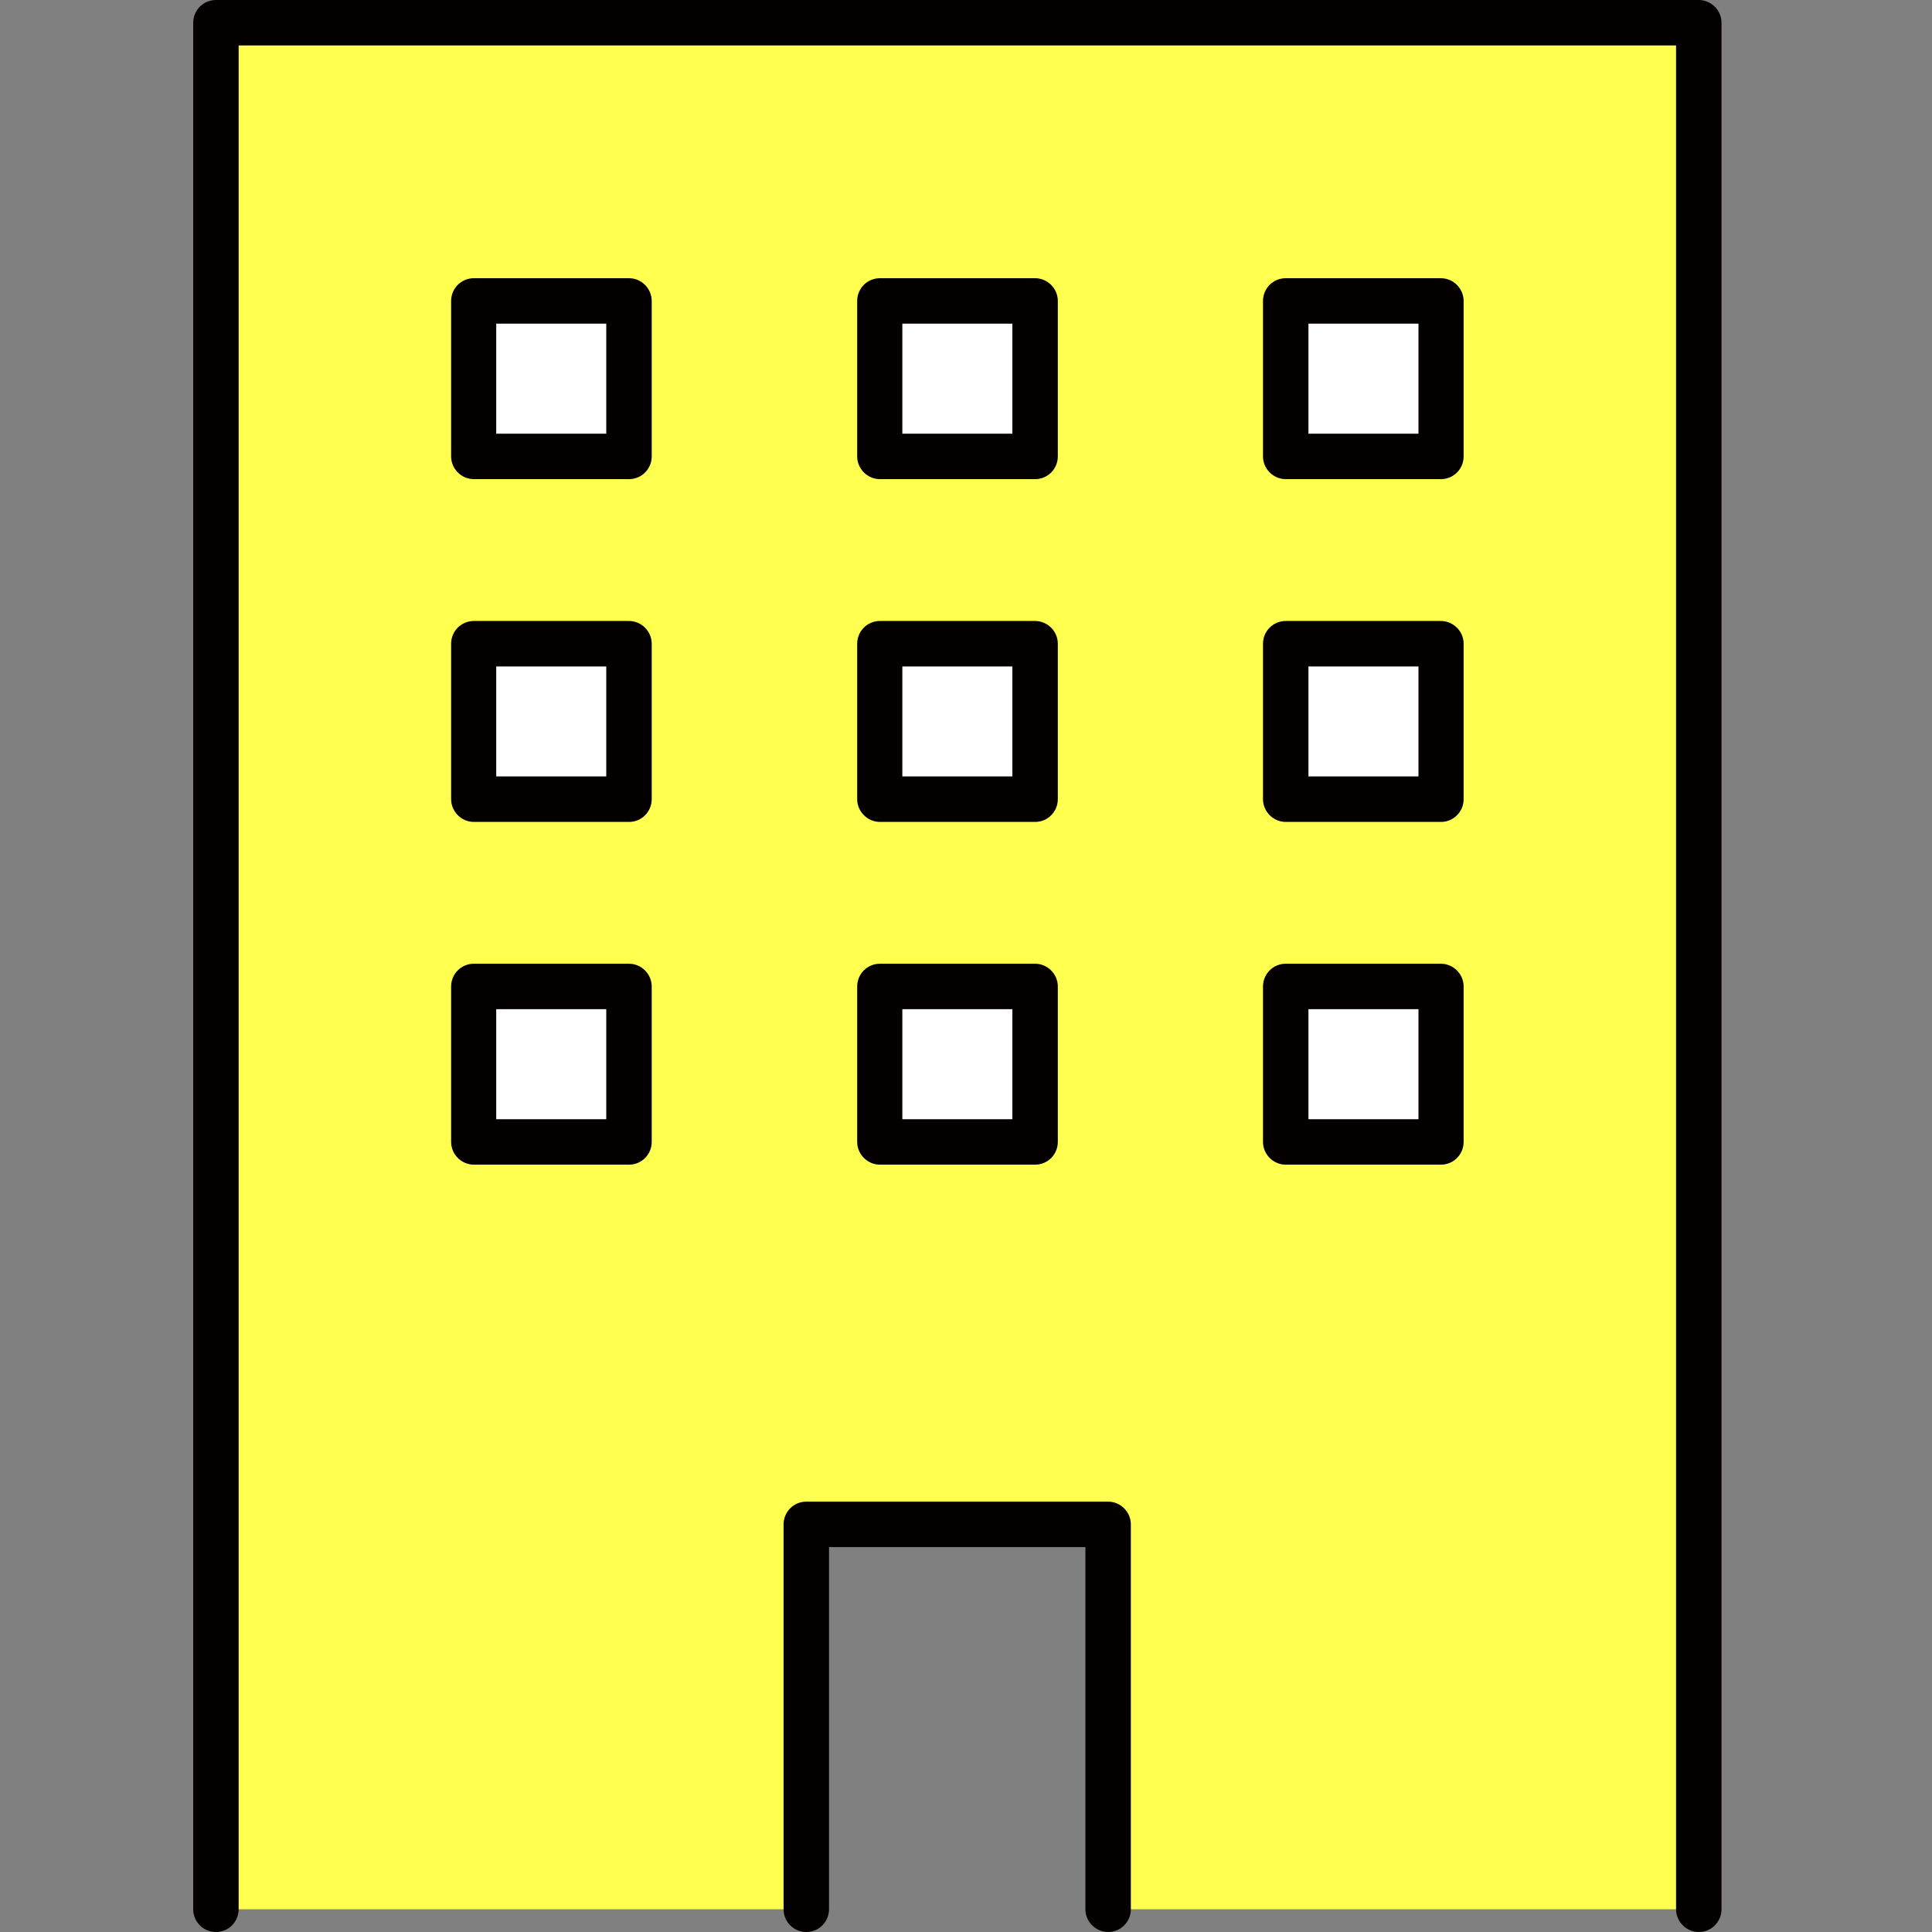 <svg width="40" height="40" viewBox="0 0 40 40" fill="none" xmlns="http://www.w3.org/2000/svg">
<rect x="0" y="0" width="40" height="40" fill="#808080" stroke="none"/>
<path d="M4.471 0.471V39.529H16.693V31.561H22.943V39.529H35.172V0.471H4.471Z" fill="#FFFF50"/>
<path d="M35.172 40C34.914 40 34.701 39.787 34.701 39.529V0.941H4.941V39.529C4.941 39.787 4.734 40 4.471 40C4.207 40 4 39.787 4 39.529V0.471C4 0.213 4.207 0 4.471 0H35.172C35.429 0 35.642 0.213 35.642 0.471V39.529C35.642 39.787 35.435 40 35.172 40Z" fill="#040000"/>
<path d="M22.943 40C22.686 40 22.472 39.787 22.472 39.529V32.031H17.164V39.529C17.164 39.787 16.957 40 16.693 40C16.43 40 16.223 39.787 16.223 39.529V31.561C16.223 31.303 16.43 31.09 16.693 31.09H22.943C23.2 31.09 23.413 31.303 23.413 31.561V39.529C23.413 39.787 23.206 40 22.943 40Z" fill="#040000"/>
<path d="M13.023 6.237H9.804V9.456H13.023V6.237Z" fill="white"/>
<path d="M13.023 9.92H9.81C9.553 9.92 9.34 9.707 9.34 9.45V6.231C9.34 5.973 9.547 5.76 9.81 5.76H13.023C13.28 5.76 13.493 5.973 13.493 6.231V9.45C13.493 9.707 13.286 9.92 13.023 9.92ZM10.274 8.979H12.552V6.701H10.274V8.979Z" fill="#040000"/>
<path d="M21.431 6.237H18.212V9.456H21.431V6.237Z" fill="white"/>
<path d="M21.431 9.92H18.218C17.961 9.92 17.747 9.707 17.747 9.45V6.231C17.747 5.973 17.954 5.76 18.218 5.76H21.431C21.688 5.76 21.901 5.973 21.901 6.231V9.45C21.901 9.707 21.694 9.92 21.431 9.92ZM18.682 8.979H20.96V6.701H18.682V8.979Z" fill="#040000"/>
<path d="M29.838 6.237H26.62V9.456H29.838V6.237Z" fill="white"/>
<path d="M29.832 9.92H26.62C26.362 9.92 26.149 9.707 26.149 9.45V6.231C26.149 5.973 26.356 5.76 26.62 5.76H29.832C30.089 5.76 30.303 5.973 30.303 6.231V9.45C30.303 9.707 30.096 9.92 29.832 9.92ZM27.09 8.979H29.368V6.701H27.09V8.979Z" fill="#040000"/>
<path d="M13.023 13.333H9.804V16.552H13.023V13.333Z" fill="white"/>
<path d="M13.023 17.017H9.81C9.553 17.017 9.34 16.803 9.34 16.546V13.327C9.34 13.07 9.547 12.857 9.81 12.857H13.023C13.28 12.857 13.493 13.07 13.493 13.327V16.546C13.493 16.803 13.286 17.017 13.023 17.017ZM10.274 16.075H12.552V13.798H10.274V16.075Z" fill="#040000"/>
<path d="M21.431 13.333H18.212V16.552H21.431V13.333Z" fill="white"/>
<path d="M21.431 17.017H18.218C17.961 17.017 17.747 16.803 17.747 16.546V13.327C17.747 13.07 17.954 12.857 18.218 12.857H21.431C21.688 12.857 21.901 13.07 21.901 13.327V16.546C21.901 16.803 21.694 17.017 21.431 17.017ZM18.682 16.075H20.96V13.798H18.682V16.075Z" fill="#040000"/>
<path d="M29.838 13.333H26.62V16.552H29.838V13.333Z" fill="white"/>
<path d="M29.832 17.017H26.62C26.362 17.017 26.149 16.803 26.149 16.546V13.327C26.149 13.07 26.356 12.857 26.62 12.857H29.832C30.089 12.857 30.303 13.07 30.303 13.327V16.546C30.303 16.803 30.096 17.017 29.832 17.017ZM27.09 16.075H29.368V13.798H27.09V16.075Z" fill="#040000"/>
<path d="M13.023 20.43H9.804V23.649H13.023V20.43Z" fill="white"/>
<path d="M13.023 24.113H9.81C9.553 24.113 9.34 23.9 9.34 23.642V20.424C9.34 20.166 9.547 19.953 9.81 19.953H13.023C13.28 19.953 13.493 20.166 13.493 20.424V23.642C13.493 23.9 13.286 24.113 13.023 24.113ZM10.274 23.172H12.552V20.894H10.274V23.172Z" fill="#040000"/>
<path d="M21.431 20.43H18.212V23.649H21.431V20.43Z" fill="white"/>
<path d="M21.431 24.113H18.218C17.961 24.113 17.747 23.9 17.747 23.642V20.424C17.747 20.166 17.954 19.953 18.218 19.953H21.431C21.688 19.953 21.901 20.166 21.901 20.424V23.642C21.901 23.9 21.694 24.113 21.431 24.113ZM18.682 23.172H20.96V20.894H18.682V23.172Z" fill="#040000"/>
<path d="M29.838 20.43H26.62V23.649H29.838V20.43Z" fill="white"/>
<path d="M29.832 24.113H26.62C26.362 24.113 26.149 23.9 26.149 23.642V20.424C26.149 20.166 26.356 19.953 26.62 19.953H29.832C30.089 19.953 30.303 20.166 30.303 20.424V23.642C30.303 23.9 30.096 24.113 29.832 24.113ZM27.09 23.172H29.368V20.894H27.09V23.172Z" fill="#040000"/>
</svg>
